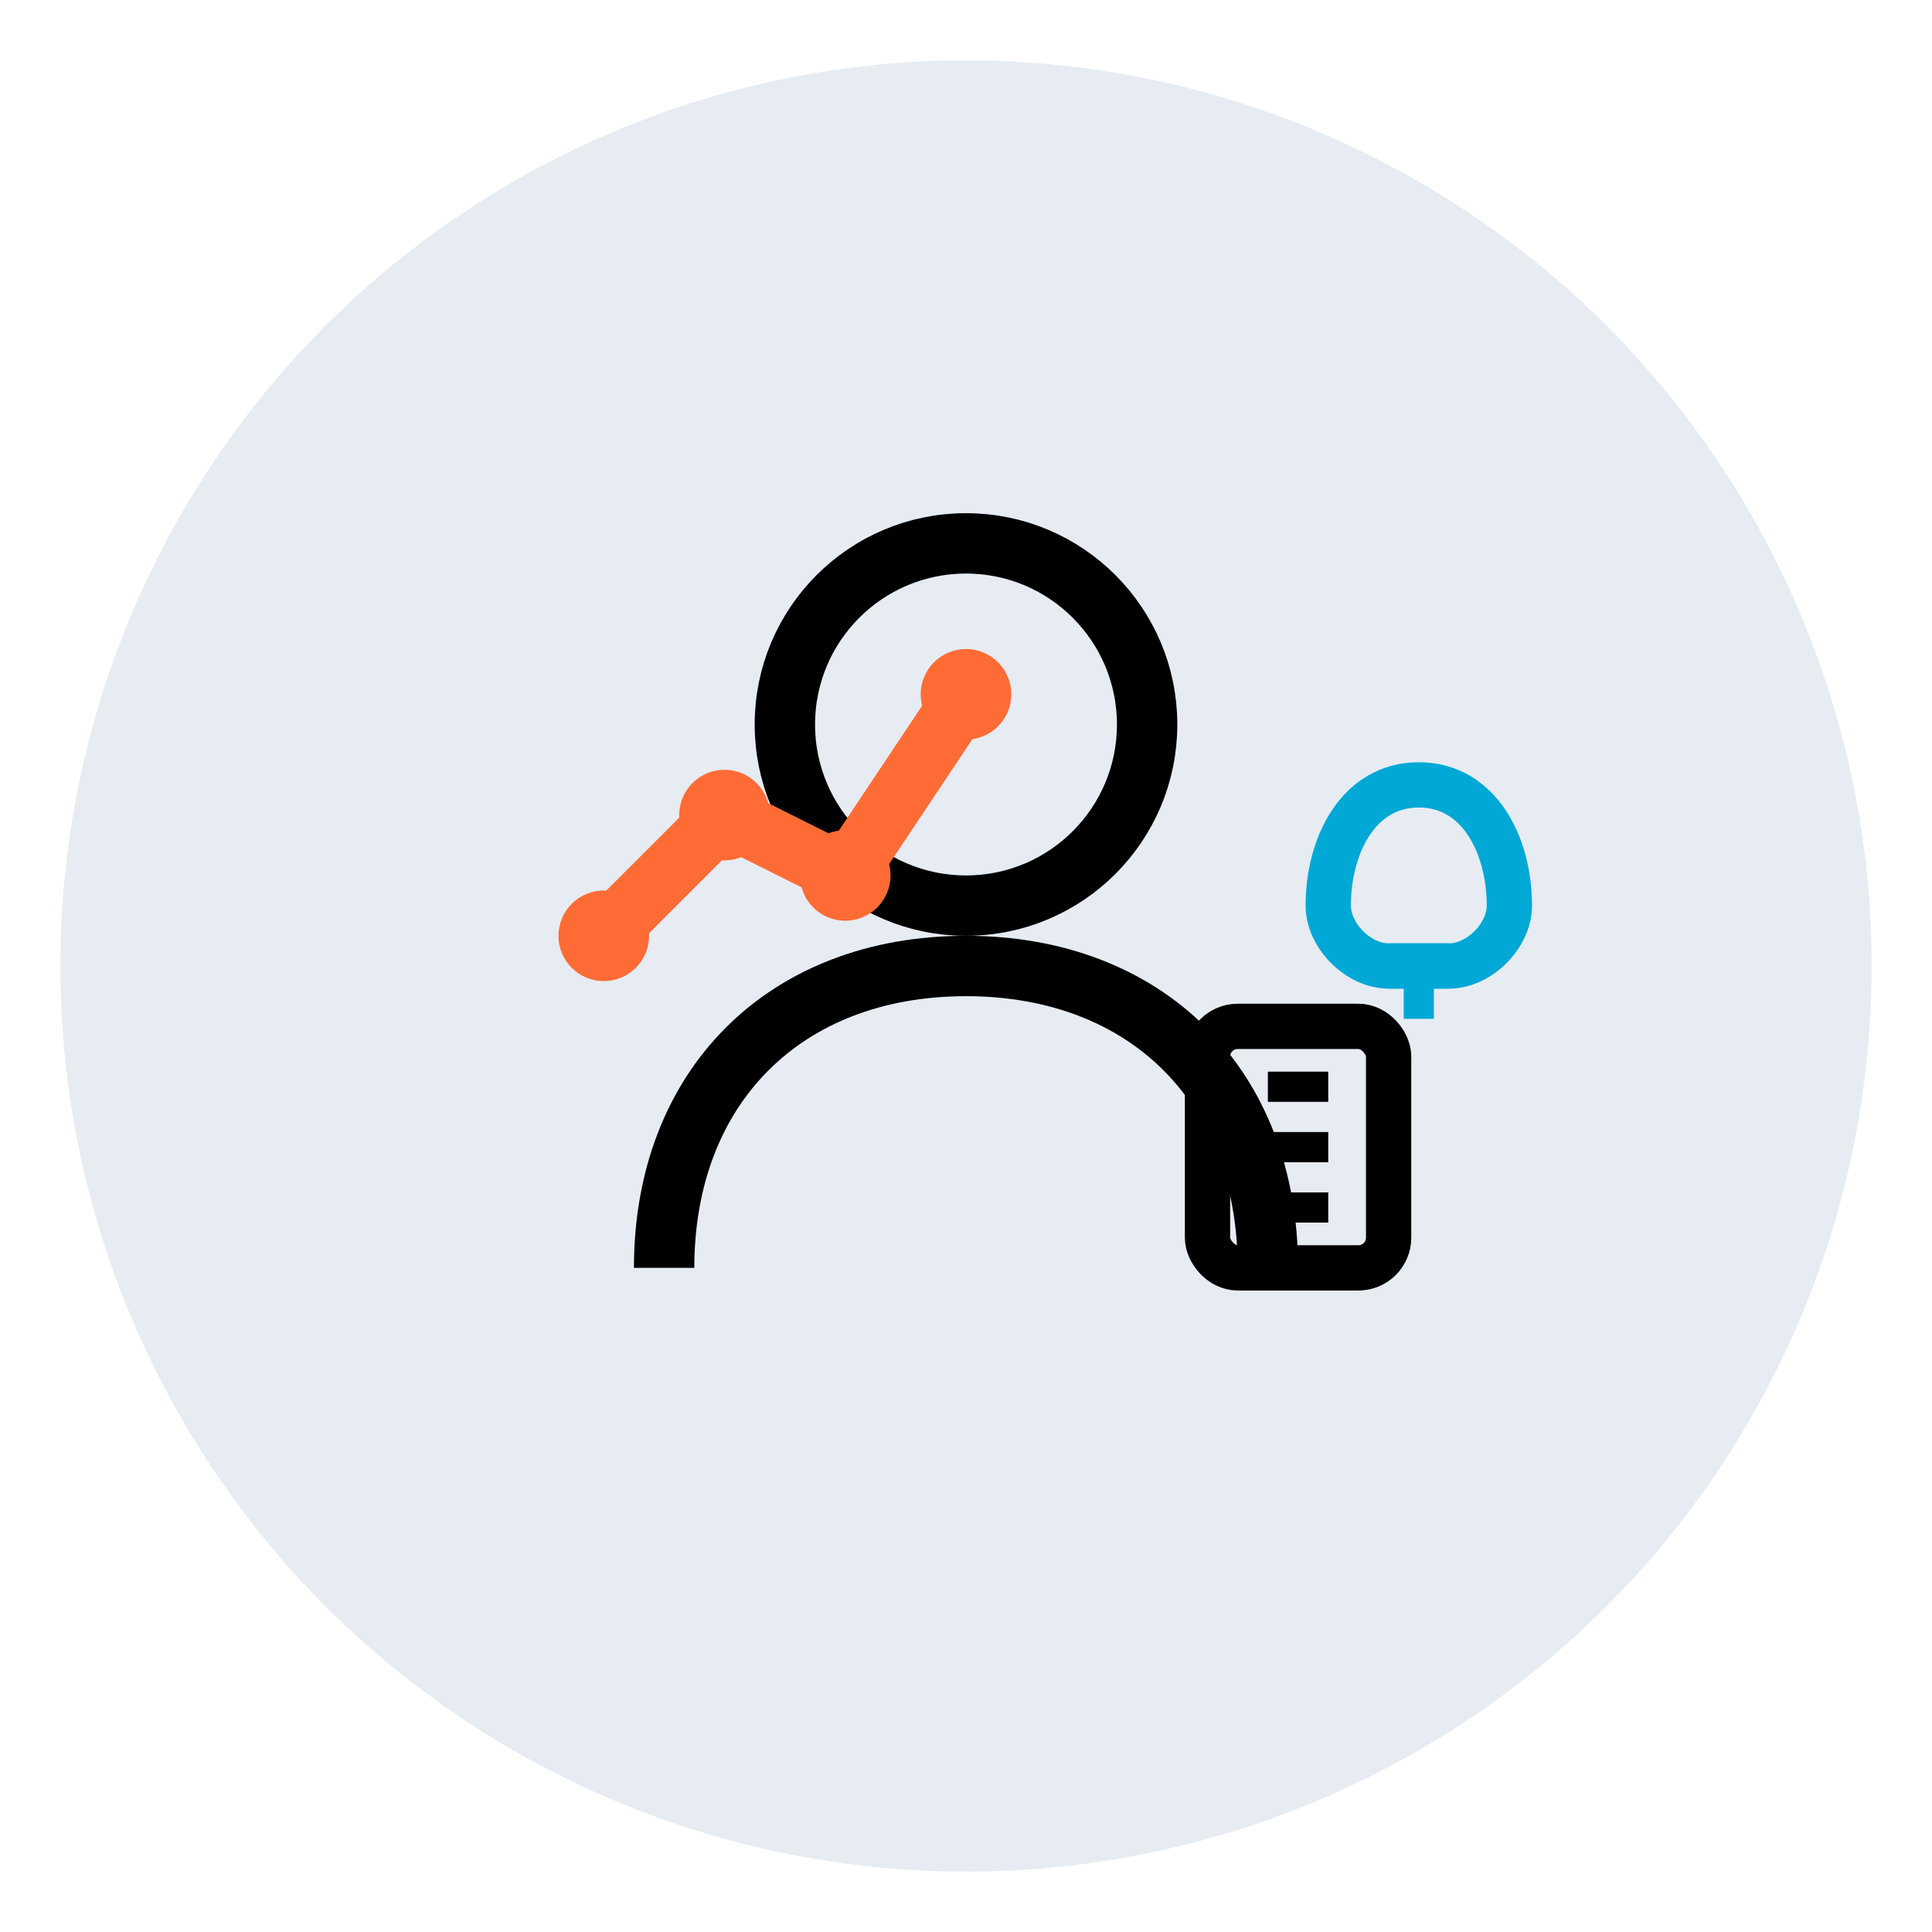 <svg width="64" height="64" viewBox="0 0 64 64" fill="none" xmlns="http://www.w3.org/2000/svg">
  <!-- Background Circle -->
  <circle cx="32" cy="32" r="30" fill="#003f7f" opacity="0.1"/>
  
  <!-- Main Icon -->
  <g transform="translate(16, 16)">
    <!-- Person/Consultant -->
    <circle cx="16" cy="8" r="6" stroke="currentColor" stroke-width="2" fill="none"/>
    <path d="M6 26 C6 20 10 16 16 16 C22 16 26 20 26 26" stroke="currentColor" stroke-width="2" fill="none"/>
    
    <!-- Strategy/Chart Elements -->
    <g transform="translate(2, 3)">
      <!-- Upward trending line -->
      <path d="M2 12 L6 8 L10 10 L14 4" stroke="#ff6b35" stroke-width="2" fill="none"/>
      <!-- Data points -->
      <circle cx="2" cy="12" r="1.5" fill="#ff6b35"/>
      <circle cx="6" cy="8" r="1.5" fill="#ff6b35"/>
      <circle cx="10" cy="10" r="1.5" fill="#ff6b35"/>
      <circle cx="14" cy="4" r="1.5" fill="#ff6b35"/>
    </g>
    
    <!-- Documents/Reports -->
    <rect x="24" y="18" width="6" height="8" rx="1" stroke="currentColor" stroke-width="1.5" fill="none"/>
    <line x1="26" y1="20" x2="28" y2="20" stroke="currentColor" stroke-width="1"/>
    <line x1="26" y1="22" x2="28" y2="22" stroke="currentColor" stroke-width="1"/>
    <line x1="26" y1="24" x2="28" y2="24" stroke="currentColor" stroke-width="1"/>
    
    <!-- Lightbulb for ideas -->
    <g transform="translate(26, 6)">
      <path d="M2 8 C2 6 3 4 5 4 C7 4 8 6 8 8 C8 9 7 10 6 10 L4 10 C3 10 2 9 2 8 Z" 
            stroke="#00a8d6" stroke-width="1.5" fill="none"/>
      <line x1="4" y1="10" x2="6" y2="10" stroke="#00a8d6" stroke-width="1.5"/>
      <line x1="4.5" y1="11" x2="5.5" y2="11" stroke="#00a8d6" stroke-width="1.5"/>
    </g>
  </g>
</svg>

